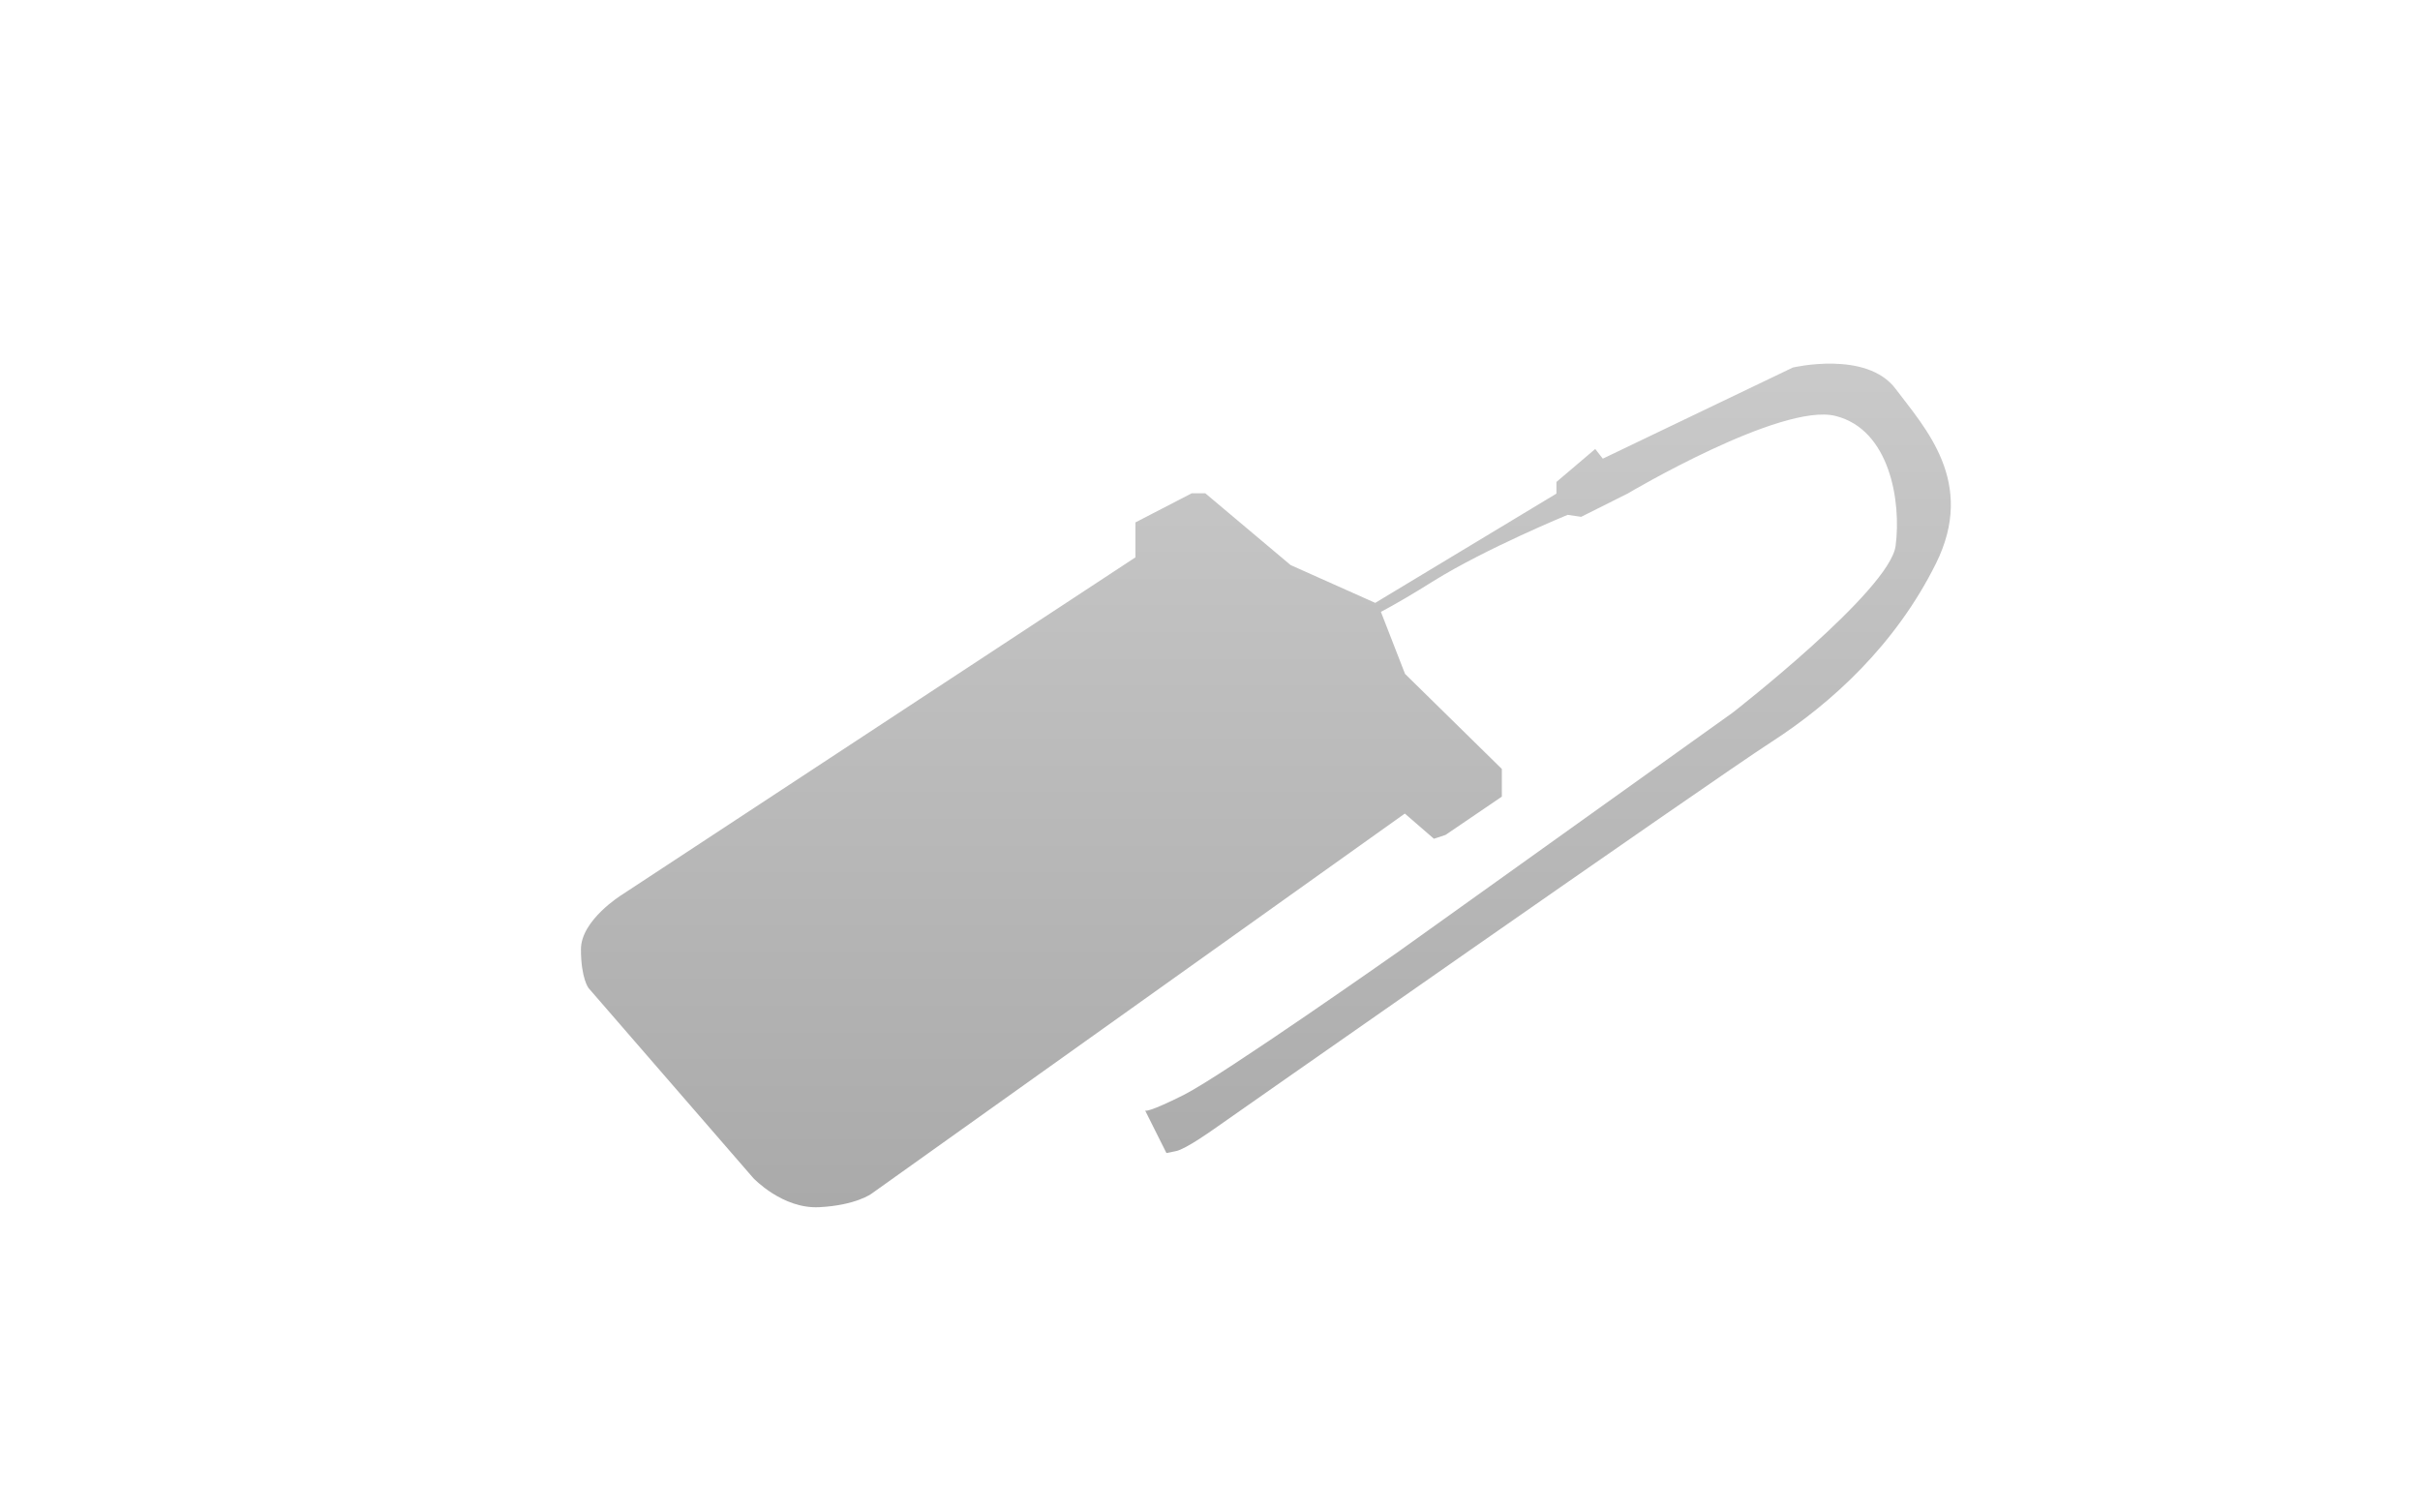 <svg id="レイヤー_1" data-name="レイヤー 1" xmlns="http://www.w3.org/2000/svg" xmlns:xlink="http://www.w3.org/1999/xlink" viewBox="0 0 320 200"><defs><style>.cls-1{fill:url(#GreenHouseアイコングレー);}</style><linearGradient id="GreenHouseアイコングレー" x1="167.42" y1="43" x2="167.42" y2="163" gradientUnits="userSpaceOnUse"><stop offset="0" stop-color="#cbcbcb"/><stop offset="1" stop-color="#a9a9a9"/></linearGradient></defs><title>svg-cat-1078</title><path class="cls-1" d="M250.66,51.42c-3.85-5.13-13.59-2.82-13.59-2.82L211.94,60.65l-1-1.28-5.13,4.36v1.54L181.85,79.72l-11.19-5-11.28-9.49h-1.8l-7.44,3.85v4.62L82.2,118.34s-5.38,3.33-5.38,7.18,1,5.13,1,5.13l21.79,25.13s3.85,4.1,8.72,3.85,6.92-1.79,6.92-1.79l70.51-50.26,3.85,3.33,1.54-.51,7.44-5.06v-3.66L185.79,89.11l-3.19-8.2c1.88-1,4.26-2.38,7-4.11,7-4.33,17.69-8.72,17.69-8.72l1.79.26,6.15-3.08S235.54,53.21,242.71,55s8.72,11.28,7.95,17.18-21.54,22.05-21.54,22.05L185,125.78s-23.33,16.41-28.46,19c-4.66,2.33-5.08,2.12-5.12,2.06l2.82,5.63,1.28-.26c1.28-.26,4.87-2.82,4.87-2.82s65.9-46.15,73.85-51.28S250.66,85.26,256,74.5,254.51,56.55,250.66,51.42Z"/></svg>